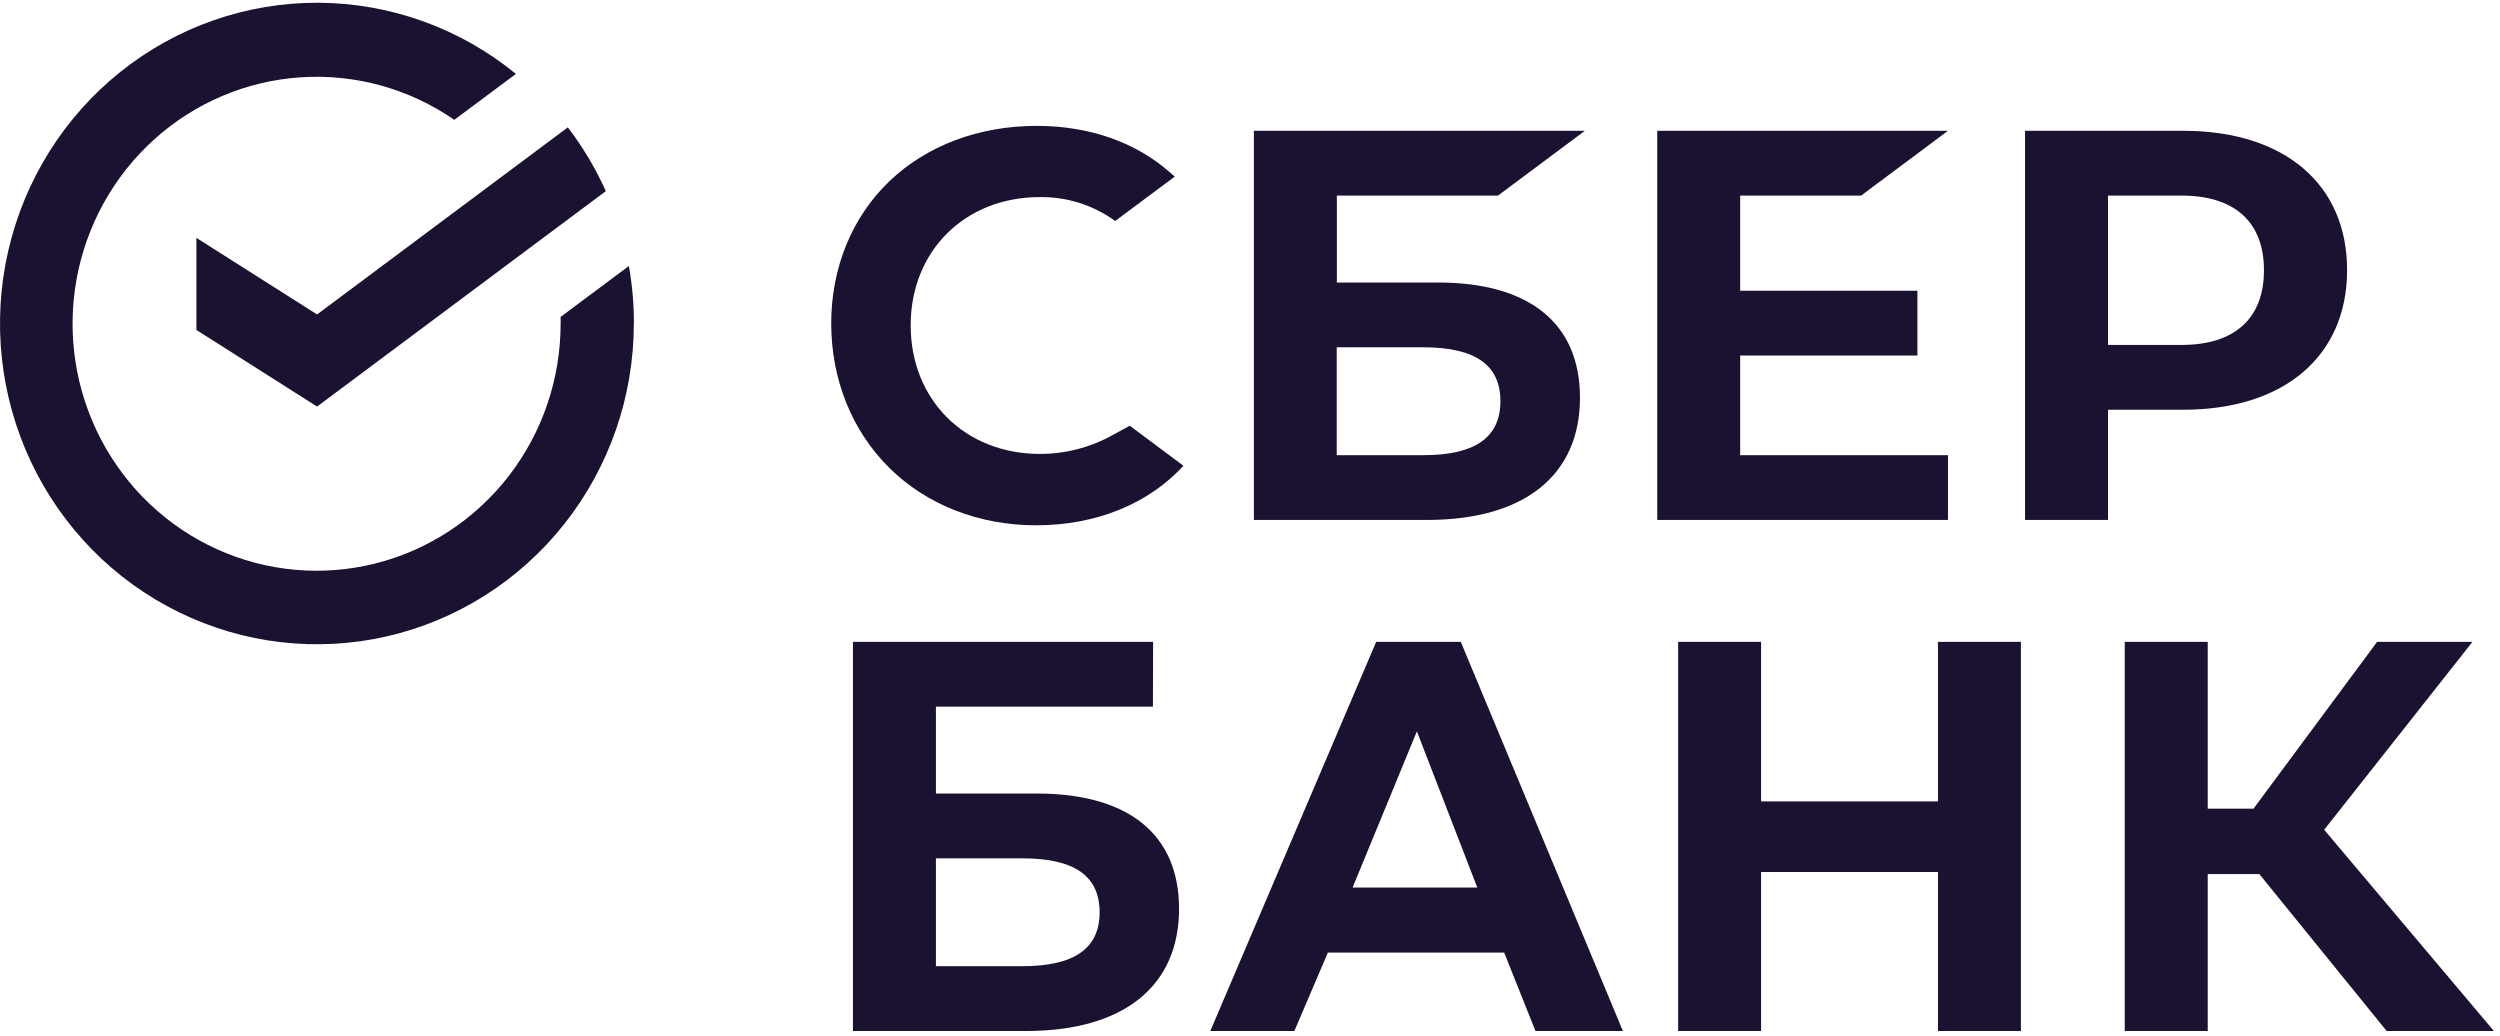 <svg width="111" height="46" viewBox="0 0 111 46" fill="none" xmlns="http://www.w3.org/2000/svg">
<path d="M74.51 28.498V45.776H78.192V38.717H86.045V45.776H89.728V28.498H86.045V35.582H78.192V28.498H74.51Z" fill="#1A1230"/>
<path d="M98.023 38.808H100.314L105.968 45.776H110.729L103.193 36.841L109.778 28.498H105.544L100.056 35.904H98.023V28.498H94.338V45.776H98.023V38.808Z" fill="#1A1230"/>
<path d="M68.175 45.776H72.056L64.859 28.498H61.103L53.738 45.776H57.47L58.957 42.295H66.785L68.175 45.776ZM60.055 39.407L62.91 32.472L65.592 39.407H60.055Z" fill="#1A1230"/>
<path d="M46.037 35.233H41.555V31.375H51.189L51.198 28.498H37.871V45.776H45.562C49.877 45.776 52.35 43.798 52.35 40.349C52.35 37.05 50.109 35.233 46.037 35.233ZM45.396 42.899H41.555V38.11H45.396C47.734 38.11 48.823 38.912 48.823 40.505C48.823 42.133 47.67 42.899 45.396 42.899Z" fill="#1A1230"/>
<path d="M82.633 8.684L86.49 5.807H73.582V23.086H86.49V20.21H77.264V15.786H85.133V12.908H77.264V8.684H82.633Z" fill="#1A1230"/>
<path d="M63.837 12.543H59.356V8.684H66.511L70.368 5.807H55.672V23.086H63.363C67.677 23.086 70.151 21.108 70.151 17.659C70.151 14.359 67.909 12.543 63.837 12.543ZM63.191 20.21H59.35V15.42H63.191C65.529 15.42 66.618 16.221 66.618 17.814C66.618 19.442 65.465 20.21 63.191 20.21Z" fill="#1A1230"/>
<path d="M96.948 5.807H89.912V23.086H93.596V18.192H96.941C101.425 18.192 104.211 15.805 104.211 11.991C104.211 8.177 101.425 5.807 96.941 5.807M96.862 15.315H93.596V8.684H96.862C99.222 8.684 100.52 9.862 100.52 11.999C100.52 14.137 99.22 15.315 96.862 15.315Z" fill="#1A1230"/>
<path d="M49.348 19.345C48.371 19.881 47.276 20.159 46.165 20.153C42.844 20.153 40.434 17.753 40.434 14.447C40.434 11.142 42.844 8.751 46.165 8.751C47.365 8.733 48.539 9.105 49.515 9.812L52.158 7.841L51.983 7.686C50.436 6.314 48.38 5.589 46.023 5.589C43.466 5.589 41.146 6.461 39.49 8.046C37.834 9.631 36.906 11.883 36.906 14.359C36.906 16.836 37.821 19.124 39.48 20.768C41.139 22.411 43.461 23.323 45.999 23.323C48.654 23.323 50.973 22.386 52.545 20.681L50.161 18.902L49.348 19.345Z" fill="#1A1230"/>
<path d="M28.146 14.363C28.147 13.508 28.072 12.654 27.921 11.811L24.892 14.07C24.892 14.168 24.892 14.265 24.892 14.363C24.894 16.814 24.086 19.194 22.596 21.125C21.106 23.056 19.02 24.426 16.67 25.017C14.321 25.608 11.844 25.386 9.634 24.385C7.424 23.385 5.609 21.665 4.478 19.498C3.347 17.332 2.965 14.845 3.393 12.433C3.822 10.022 5.036 7.825 6.842 6.194C8.648 4.562 10.942 3.59 13.358 3.432C15.774 3.274 18.172 3.939 20.171 5.321L22.908 3.281C20.424 1.252 17.334 0.139 14.142 0.122C10.951 0.106 7.849 1.188 5.346 3.191C2.842 5.194 1.086 7.998 0.364 11.145C-0.357 14.291 -0 17.592 1.376 20.506C2.752 23.42 5.066 25.774 7.939 27.181C10.811 28.589 14.07 28.967 17.183 28.253C20.295 27.538 23.075 25.775 25.066 23.251C27.058 20.727 28.142 17.593 28.142 14.363H28.146Z" fill="#1A1230"/>
<path d="M25.211 5.655C25.88 6.529 26.447 7.479 26.899 8.486L14.078 18.051L8.721 14.651V10.562L14.078 13.962L25.211 5.655Z" fill="#1A1230"/>
</svg>
